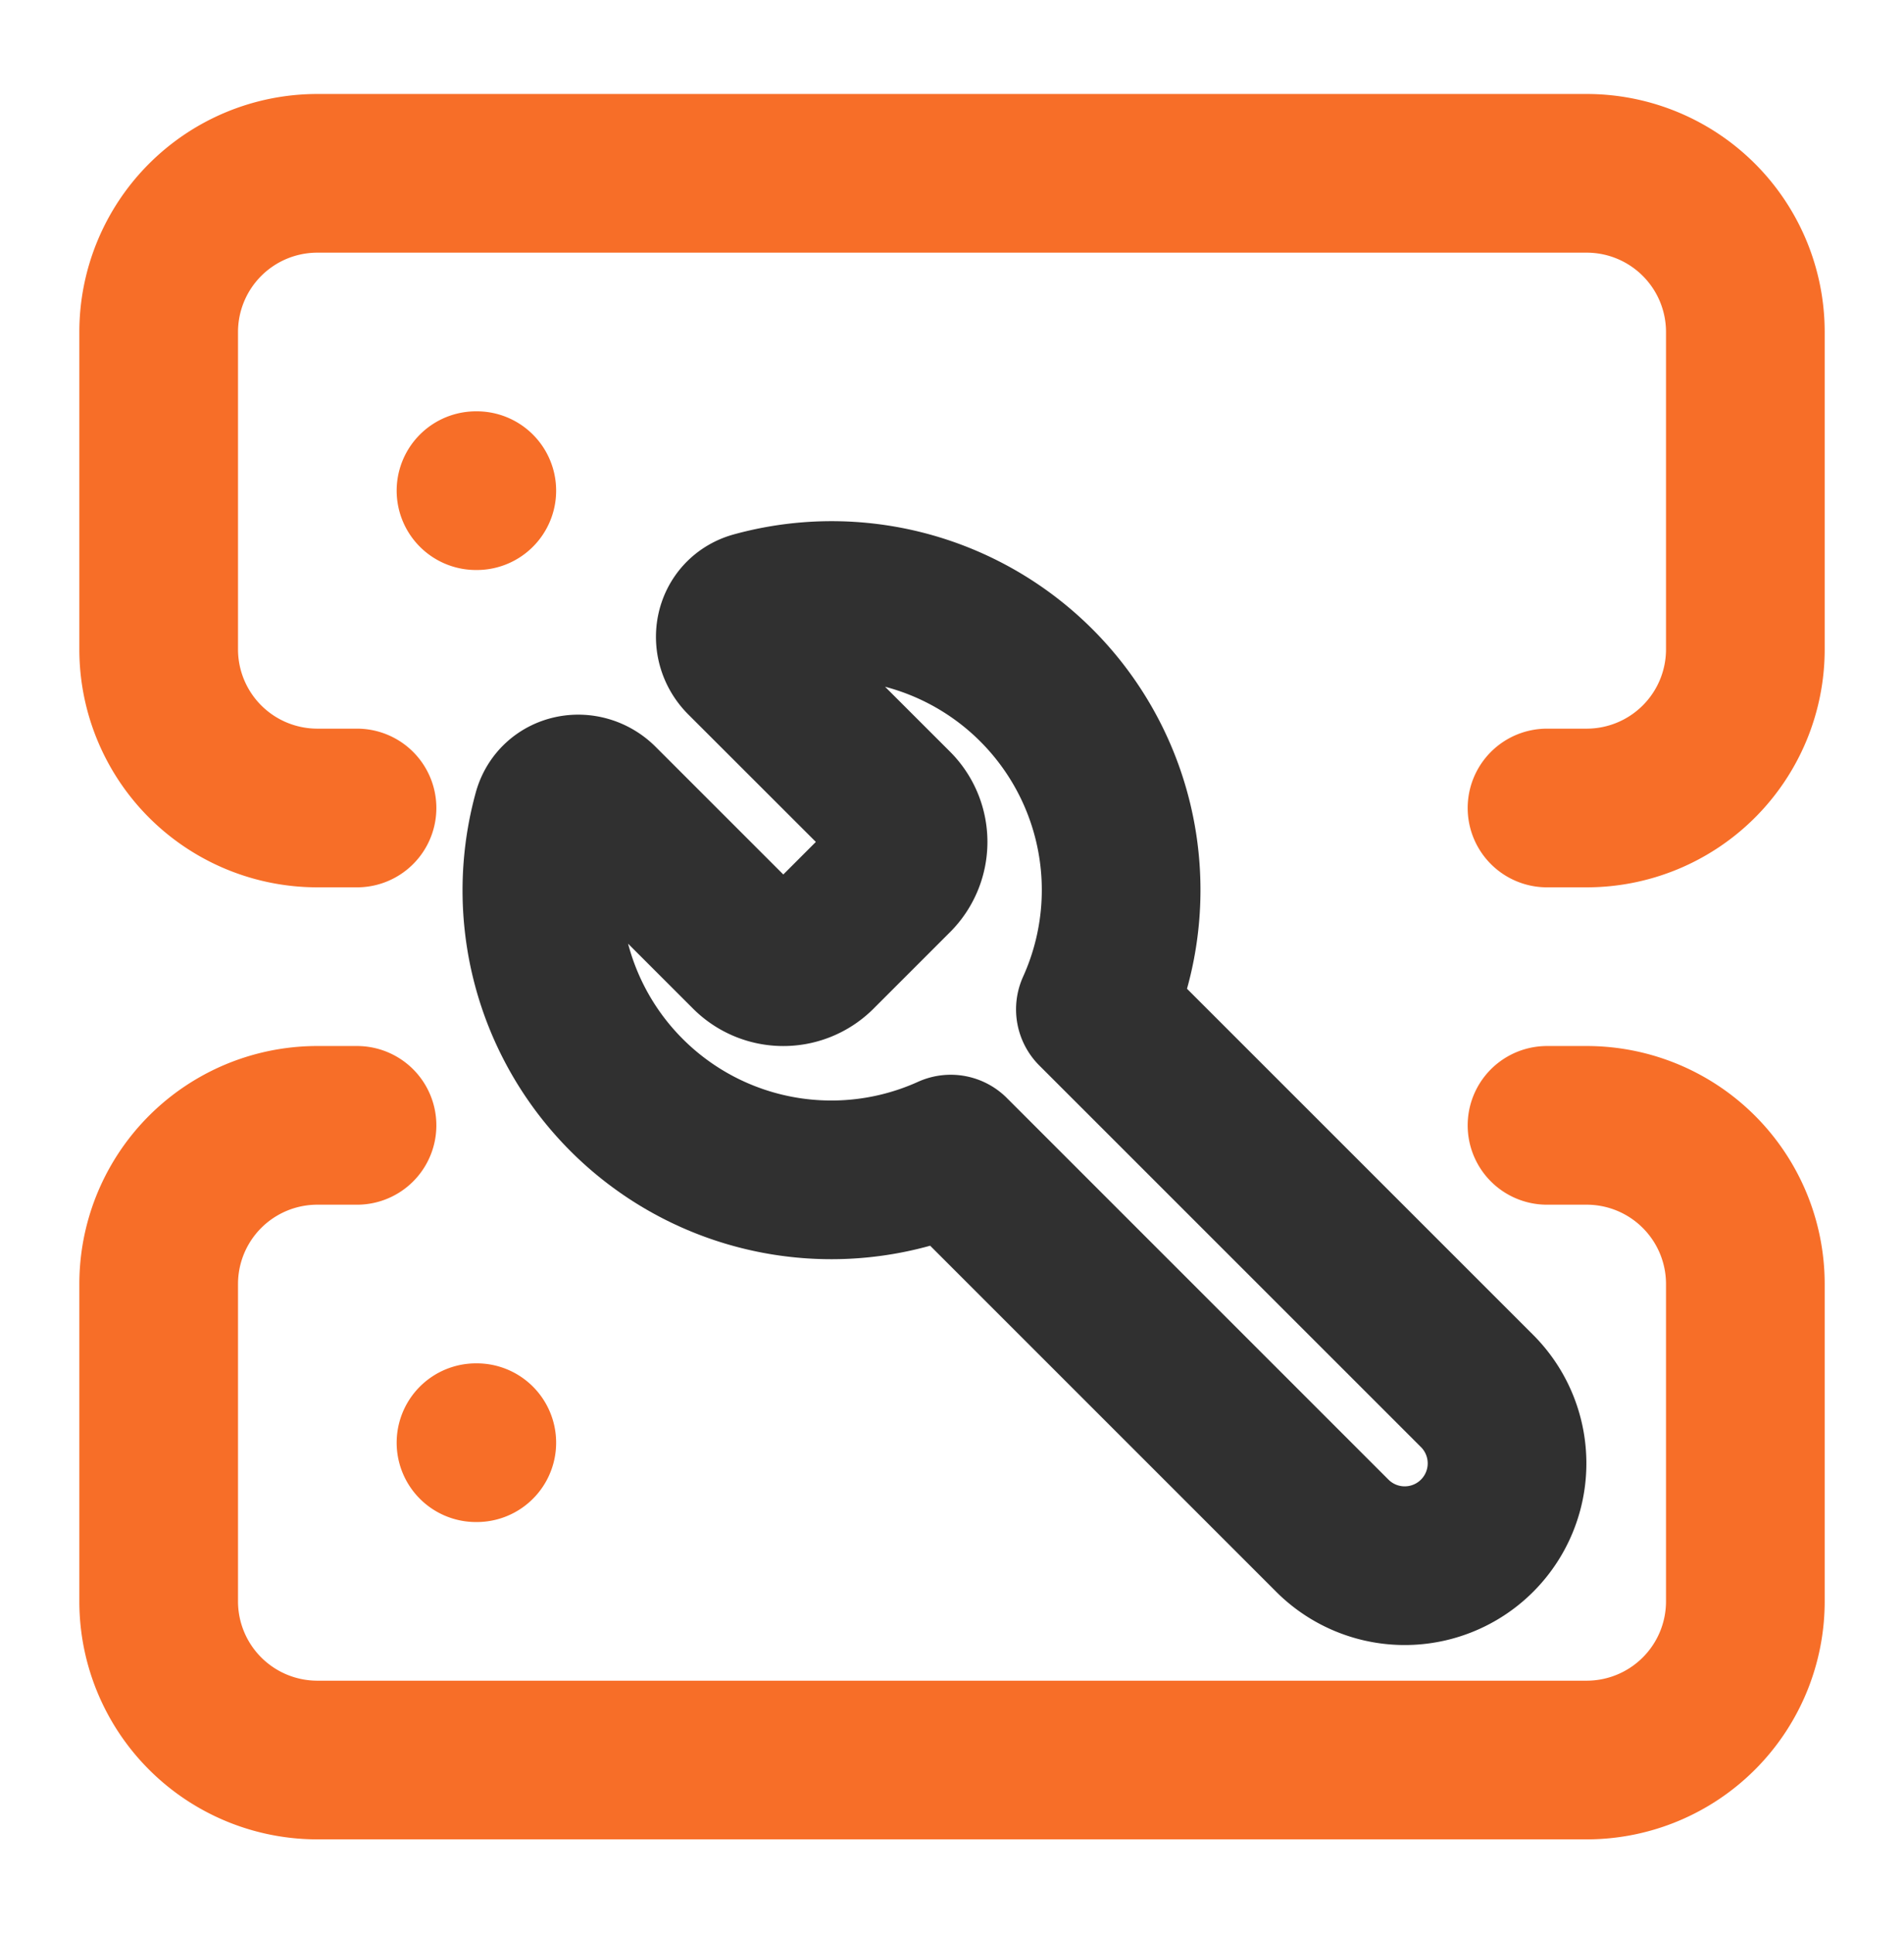 <svg xmlns="http://www.w3.org/2000/svg" width="65" height="66" fill="none" viewBox="0 0 65 66"><path stroke="#f76e28" stroke-linecap="round" stroke-linejoin="round" stroke-width="5.417" d="M12.188 27.583h-1.354a5.417 5.417 0 0 1-5.417-5.416V11.333a5.417 5.417 0 0 1 5.417-5.416h43.333a5.417 5.417 0 0 1 5.417 5.416v10.834a5.417 5.417 0 0 1-5.417 5.416h-1.354"/><path stroke="#303030" stroke-linecap="round" stroke-linejoin="round" stroke-width="5.417" d="M30.53 27.588a1.647 1.647 0 0 1 0 2.306l-2.636 2.636a1.647 1.647 0 0 1-2.306 0l-5.115-5.114c-.527-.53-1.422-.363-1.62.359a9.882 9.882 0 0 0 13.604 11.623l13.028 13.028a3.493 3.493 0 1 0 4.94-4.941l-13.03-13.028a9.882 9.882 0 0 0-11.623-13.603c-.721.197-.89 1.09-.36 1.62z"/><path stroke="#f76e28" stroke-linecap="round" stroke-linejoin="round" stroke-width="5.417" d="M12.188 38.417h-1.354a5.416 5.416 0 0 0-5.417 5.416v10.834a5.417 5.417 0 0 0 5.417 5.416h43.333a5.417 5.417 0 0 0 5.417-5.416V43.833a5.417 5.417 0 0 0-5.417-5.416h-1.354M16.25 49.25h.027m-.027-32.5h.027"/></svg>